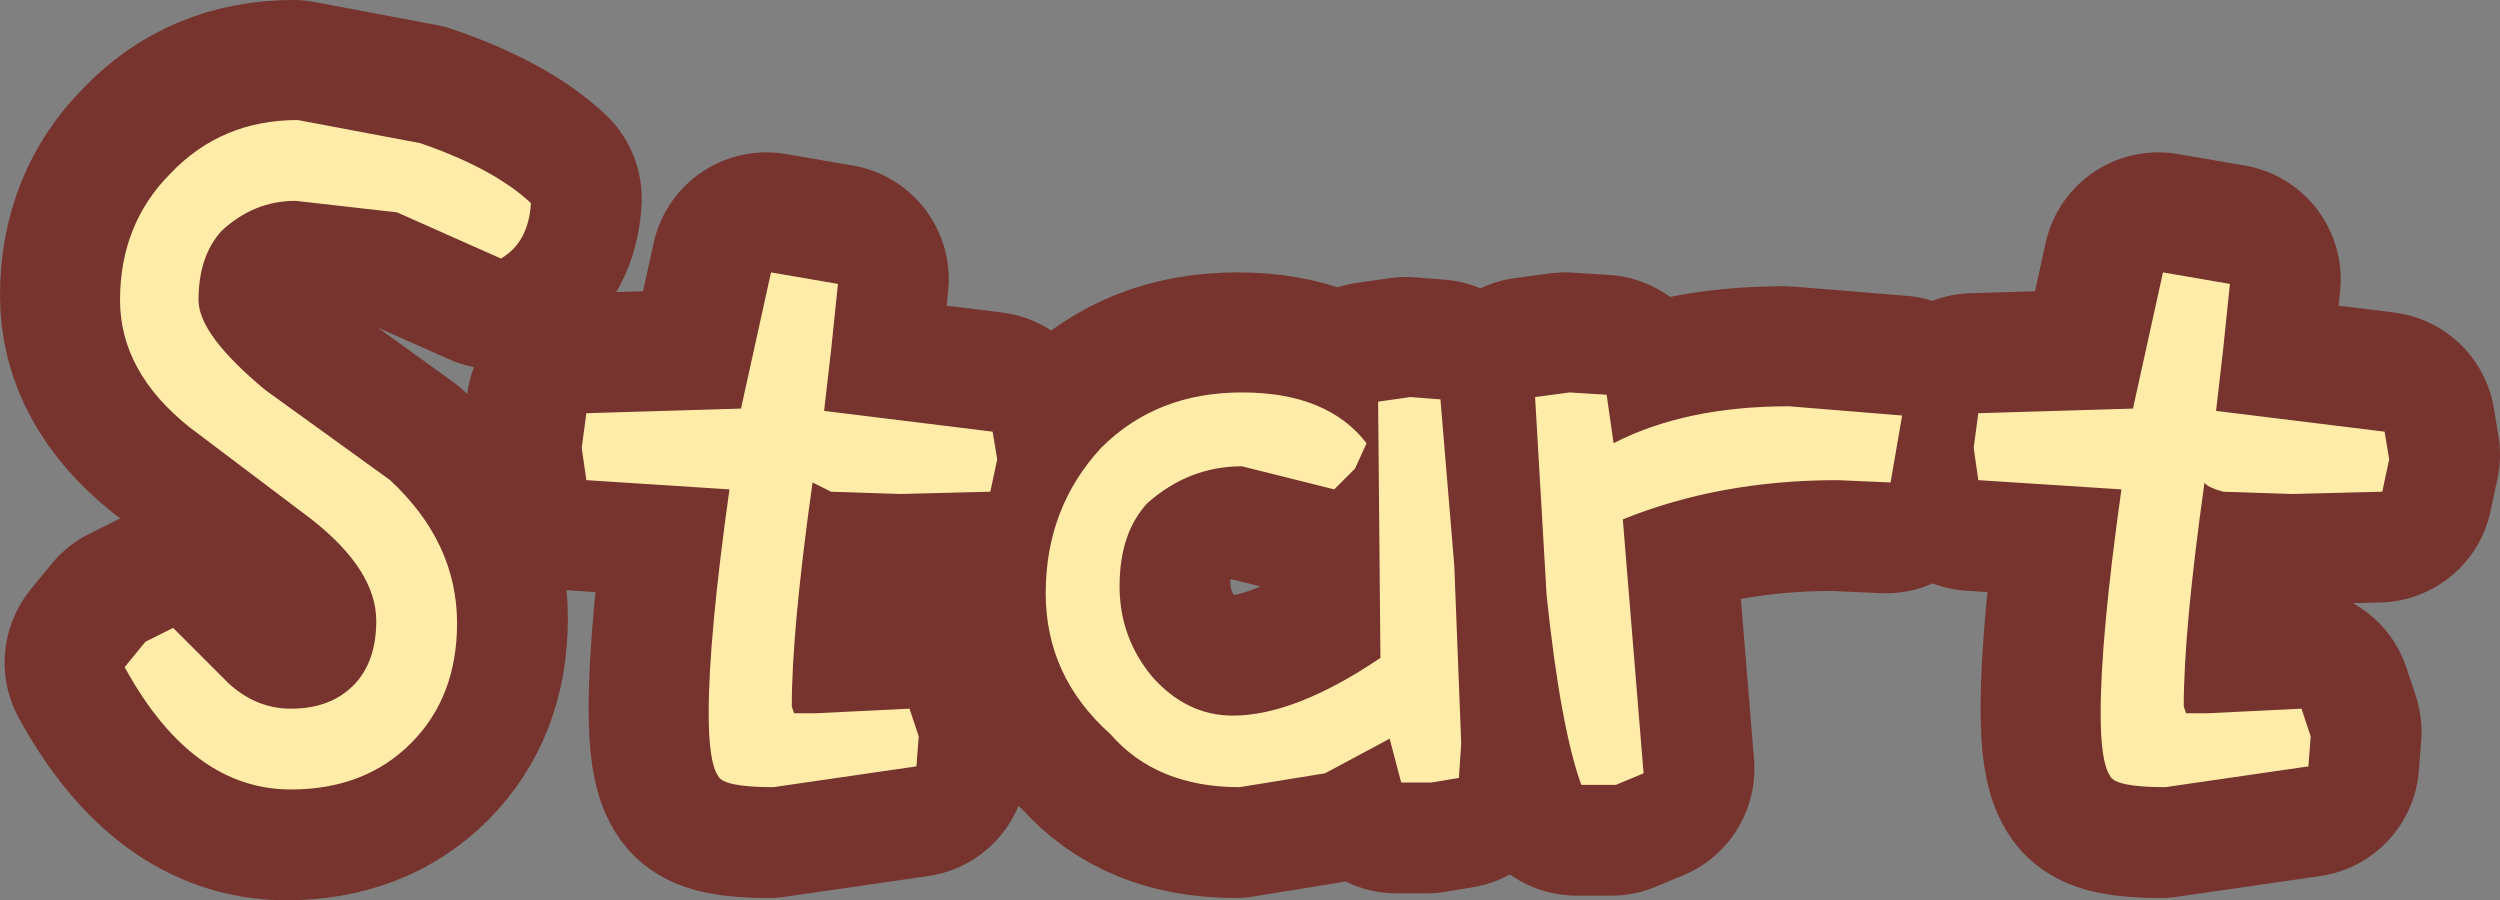 <?xml version="1.0" encoding="UTF-8" standalone="no"?>
<svg xmlns:xlink="http://www.w3.org/1999/xlink" height="19.5px" width="54.15px" xmlns="http://www.w3.org/2000/svg">
  <rect width="100%" height="100%" fill="#808080" stroke="none"/>
  <g transform="matrix(1.0, 0.0, 0.0, 1.0, -3.3, 23.35)">
    <path d="M19.9 -17.55 L21.35 -17.3 21.2 -15.85 21.05 -14.55 24.7 -14.1 24.8 -13.5 24.65 -12.8 22.7 -12.75 21.2 -12.8 20.8 -13.0 Q20.35 -9.8 20.35 -8.15 L20.4 -8.0 20.85 -8.0 22.9 -8.1 23.1 -7.5 23.05 -6.85 19.95 -6.4 Q18.85 -6.4 18.75 -6.65 18.55 -6.95 18.55 -8.0 18.55 -9.65 19.0 -12.85 L15.9 -13.05 15.8 -13.75 15.9 -14.5 19.25 -14.6 19.9 -17.55 M14.7 -19.05 Q14.65 -18.2 14.05 -17.85 L11.8 -18.85 9.6 -19.1 Q8.7 -19.1 8.0 -18.45 7.5 -17.9 7.5 -16.95 7.5 -16.2 8.95 -15.0 L11.65 -13.05 Q13.1 -11.7 13.1 -9.95 13.1 -8.35 12.1 -7.35 11.1 -6.35 9.5 -6.35 7.35 -6.35 5.9 -9.0 L6.35 -9.55 6.95 -9.85 8.15 -8.65 Q8.75 -8.1 9.5 -8.1 10.35 -8.1 10.85 -8.6 11.35 -9.1 11.35 -10.0 11.35 -11.1 9.95 -12.2 L7.3 -14.2 Q5.8 -15.4 5.8 -16.95 5.8 -18.6 6.9 -19.7 8.0 -20.85 9.65 -20.85 L12.3 -20.35 Q13.9 -19.8 14.7 -19.05 M37.2 -14.95 L38.0 -14.9 38.15 -13.85 Q39.7 -14.65 41.95 -14.65 L44.4 -14.45 44.15 -13.0 43.0 -13.05 Q40.45 -13.05 38.35 -12.2 L38.8 -6.7 38.2 -6.45 37.45 -6.45 Q37.0 -7.7 36.7 -10.55 L36.45 -14.85 37.2 -14.95 M32.55 -13.3 L32.1 -12.85 30.1 -13.35 Q28.95 -13.35 28.05 -12.55 27.45 -11.9 27.45 -10.75 27.45 -9.65 28.15 -8.8 28.9 -7.95 29.9 -7.95 31.25 -7.95 33.1 -9.2 L33.05 -14.75 33.75 -14.85 34.4 -14.8 34.7 -11.2 34.85 -7.35 34.8 -6.6 34.2 -6.5 33.55 -6.5 33.3 -7.45 31.9 -6.7 30.05 -6.4 Q28.25 -6.4 27.25 -7.55 25.85 -8.8 25.85 -10.6 25.85 -12.45 27.05 -13.75 28.25 -14.95 30.1 -14.95 31.95 -14.95 32.8 -13.85 L32.55 -13.3 M51.35 -15.85 L51.2 -14.55 54.85 -14.1 54.95 -13.5 54.8 -12.8 52.85 -12.75 51.35 -12.8 Q51.0 -12.9 50.95 -13.0 50.5 -9.8 50.5 -8.15 L50.55 -8.0 51.0 -8.0 53.05 -8.1 53.25 -7.5 53.2 -6.85 50.1 -6.4 Q49.0 -6.4 48.9 -6.65 48.7 -6.95 48.7 -8.0 48.7 -9.65 49.15 -12.85 L46.05 -13.05 45.95 -13.75 46.05 -14.5 49.4 -14.6 50.05 -17.55 51.5 -17.3 51.35 -15.85" fill="#ffeca9" fill-rule="evenodd" stroke="none"/>
    <path d="M19.9 -17.55 L21.35 -17.3 21.2 -15.85 21.05 -14.55 24.7 -14.1 24.8 -13.5 24.65 -12.8 22.7 -12.75 21.2 -12.8 20.8 -13.0 Q20.35 -9.8 20.35 -8.15 L20.4 -8.0 20.85 -8.0 22.9 -8.1 23.1 -7.5 23.05 -6.85 19.95 -6.4 Q18.85 -6.4 18.75 -6.65 18.55 -6.95 18.55 -8.0 18.55 -9.65 19.0 -12.85 L15.9 -13.05 15.8 -13.75 15.9 -14.5 19.25 -14.6 19.9 -17.55 M14.7 -19.05 Q14.65 -18.2 14.05 -17.85 L11.8 -18.85 9.6 -19.1 Q8.7 -19.1 8.0 -18.45 7.5 -17.9 7.5 -16.95 7.5 -16.2 8.95 -15.0 L11.65 -13.05 Q13.1 -11.7 13.1 -9.95 13.1 -8.35 12.1 -7.35 11.1 -6.35 9.5 -6.35 7.35 -6.35 5.9 -9.0 L6.35 -9.55 6.95 -9.85 8.15 -8.65 Q8.75 -8.1 9.5 -8.1 10.35 -8.1 10.85 -8.6 11.35 -9.1 11.35 -10.0 11.35 -11.1 9.95 -12.2 L7.3 -14.2 Q5.8 -15.4 5.8 -16.95 5.8 -18.6 6.9 -19.7 8.0 -20.85 9.65 -20.85 L12.3 -20.35 Q13.9 -19.8 14.7 -19.05 M37.2 -14.95 L38.0 -14.9 38.15 -13.85 Q39.7 -14.65 41.95 -14.65 L44.4 -14.45 44.15 -13.0 43.0 -13.05 Q40.45 -13.05 38.35 -12.2 L38.8 -6.7 38.2 -6.45 37.45 -6.45 Q37.0 -7.7 36.7 -10.55 L36.45 -14.85 37.2 -14.95 M32.55 -13.3 L32.1 -12.85 30.1 -13.35 Q28.95 -13.35 28.05 -12.55 27.45 -11.9 27.45 -10.75 27.45 -9.65 28.15 -8.8 28.9 -7.95 29.9 -7.95 31.25 -7.95 33.1 -9.2 L33.05 -14.75 33.75 -14.85 34.4 -14.8 34.7 -11.2 34.85 -7.35 34.8 -6.6 34.2 -6.5 33.55 -6.5 33.3 -7.45 31.9 -6.7 30.05 -6.4 Q28.25 -6.4 27.25 -7.55 25.85 -8.8 25.85 -10.6 25.85 -12.45 27.05 -13.75 28.25 -14.95 30.1 -14.95 31.95 -14.95 32.8 -13.85 L32.55 -13.3 M51.35 -15.85 L51.2 -14.55 54.85 -14.1 54.95 -13.5 54.8 -12.8 52.85 -12.75 51.35 -12.8 Q51.0 -12.9 50.95 -13.0 50.5 -9.8 50.5 -8.15 L50.55 -8.0 51.0 -8.0 53.05 -8.1 53.25 -7.5 53.2 -6.85 50.1 -6.4 Q49.0 -6.4 48.9 -6.65 48.7 -6.95 48.7 -8.0 48.7 -9.65 49.15 -12.85 L46.05 -13.05 45.95 -13.75 46.05 -14.5 49.4 -14.6 50.05 -17.55 51.5 -17.3 51.35 -15.85" fill="none" stroke="#77332d" stroke-linecap="round" stroke-linejoin="round" stroke-width="5.0"/>
    <path d="M20.0 -17.45 L21.45 -17.2 21.3 -15.75 21.15 -14.45 24.8 -14.0 24.9 -13.4 24.75 -12.7 22.8 -12.65 21.3 -12.7 20.9 -12.9 Q20.45 -9.7 20.45 -8.05 L20.5 -7.9 20.95 -7.9 23.0 -8.0 23.2 -7.4 23.15 -6.75 20.05 -6.3 Q18.95 -6.3 18.85 -6.55 18.65 -6.85 18.65 -7.9 18.65 -9.55 19.1 -12.75 L16.0 -12.95 15.9 -13.65 16.0 -14.4 19.35 -14.5 20.0 -17.45 M14.8 -18.95 Q14.75 -18.1 14.15 -17.75 L11.9 -18.75 9.7 -19.0 Q8.8 -19.0 8.1 -18.35 7.6 -17.8 7.6 -16.85 7.6 -16.1 9.05 -14.9 L11.75 -12.95 Q13.2 -11.6 13.2 -9.85 13.2 -8.25 12.2 -7.25 11.2 -6.25 9.6 -6.25 7.45 -6.25 6.0 -8.9 L6.45 -9.45 7.05 -9.75 8.25 -8.55 Q8.85 -8.0 9.6 -8.0 10.45 -8.0 10.95 -8.5 11.45 -9.0 11.45 -9.9 11.45 -11.0 10.05 -12.1 L7.4 -14.1 Q5.9 -15.3 5.9 -16.85 5.9 -18.5 7.0 -19.6 8.1 -20.75 9.75 -20.75 L12.4 -20.25 Q14.0 -19.7 14.8 -18.95 M38.25 -13.75 Q39.8 -14.55 42.05 -14.55 L44.5 -14.35 44.25 -12.9 43.1 -12.95 Q40.55 -12.95 38.45 -12.1 L38.9 -6.6 38.3 -6.35 37.55 -6.35 Q37.1 -7.6 36.8 -10.45 L36.55 -14.75 37.3 -14.85 38.1 -14.8 38.25 -13.75 M34.5 -14.7 L34.8 -11.1 34.95 -7.25 34.9 -6.5 34.3 -6.4 33.65 -6.4 33.4 -7.35 32.0 -6.6 30.15 -6.3 Q28.35 -6.3 27.35 -7.45 25.95 -8.7 25.95 -10.5 25.95 -12.35 27.15 -13.65 28.35 -14.85 30.2 -14.85 32.05 -14.85 32.9 -13.75 L32.65 -13.2 32.2 -12.75 30.2 -13.25 Q29.05 -13.25 28.15 -12.45 27.55 -11.8 27.55 -10.65 27.55 -9.55 28.25 -8.7 29.0 -7.85 30.0 -7.85 31.35 -7.85 33.2 -9.1 L33.15 -14.65 33.85 -14.75 34.5 -14.7 M51.45 -15.75 L51.3 -14.45 54.95 -14.0 55.05 -13.4 54.9 -12.7 52.95 -12.65 51.45 -12.7 Q51.1 -12.8 51.05 -12.9 50.6 -9.7 50.6 -8.05 L50.65 -7.9 51.1 -7.9 53.15 -8.0 53.35 -7.4 53.3 -6.75 50.2 -6.3 Q49.1 -6.3 49.0 -6.55 48.8 -6.85 48.8 -7.9 48.8 -9.55 49.25 -12.75 L46.15 -12.95 46.05 -13.65 46.15 -14.4 49.5 -14.5 50.15 -17.45 51.6 -17.2 51.45 -15.75" fill="#ffeca9" fill-rule="evenodd" stroke="none"/>
  </g>
</svg>
